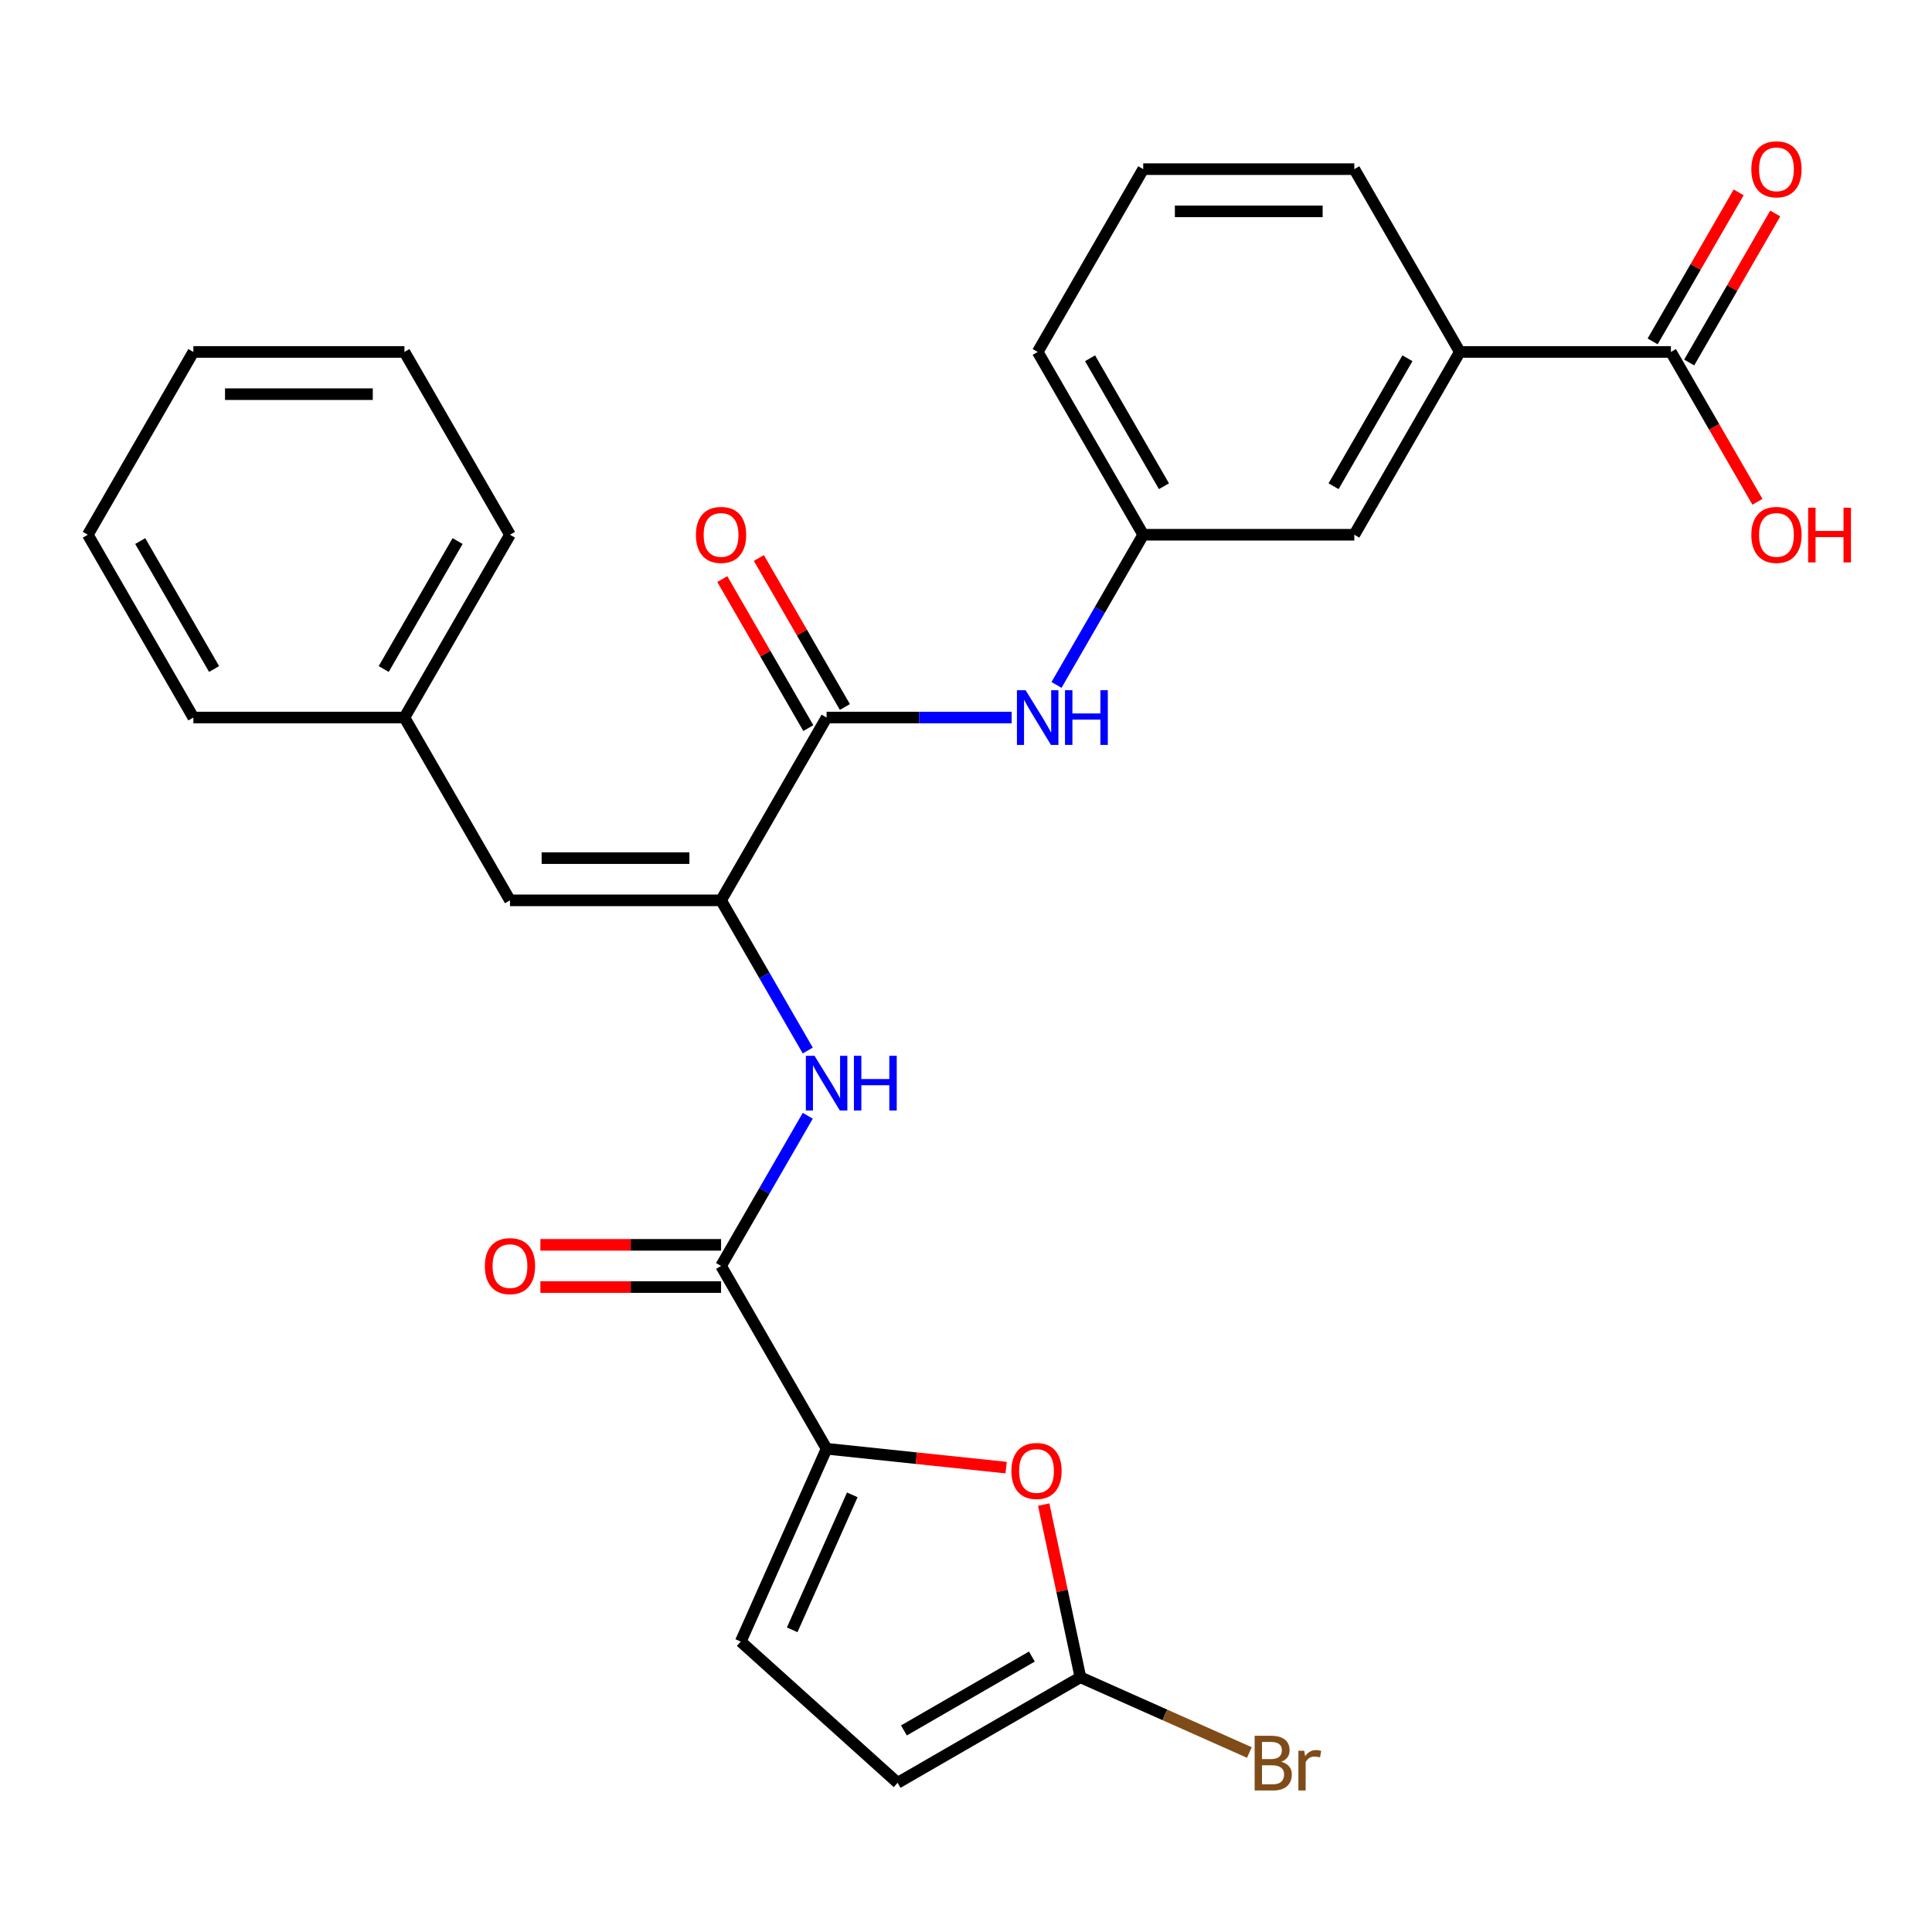 <?xml version='1.0' encoding='iso-8859-1'?>
<svg version='1.1' baseProfile='full'
              xmlns='http://www.w3.org/2000/svg'
                      xmlns:rdkit='http://www.rdkit.org/xml'
                      xmlns:xlink='http://www.w3.org/1999/xlink'
                  xml:space='preserve'
width='1000px' height='1000px' viewBox='0 0 1000 1000'>
<!-- END OF HEADER -->
<rect style='opacity:1.0;fill:#FFFFFF;stroke:none' width='1000' height='1000' x='0' y='0'> </rect>
<path class='bond-2' d='M 373.219,466.019 L 427.846,371.401' style='fill:none;fill-rule:evenodd;stroke:#000000;stroke-width:6px;stroke-linecap:butt;stroke-linejoin:miter;stroke-opacity:1' />
<path class='bond-3' d='M 373.219,466.019 L 395.656,504.882' style='fill:none;fill-rule:evenodd;stroke:#000000;stroke-width:6px;stroke-linecap:butt;stroke-linejoin:miter;stroke-opacity:1' />
<path class='bond-3' d='M 395.656,504.882 L 418.094,543.745' style='fill:none;fill-rule:evenodd;stroke:#0000FF;stroke-width:6px;stroke-linecap:butt;stroke-linejoin:miter;stroke-opacity:1' />
<path class='bond-6' d='M 373.219,466.019 L 263.964,466.019' style='fill:none;fill-rule:evenodd;stroke:#000000;stroke-width:6px;stroke-linecap:butt;stroke-linejoin:miter;stroke-opacity:1' />
<path class='bond-6' d='M 356.831,444.168 L 280.352,444.168' style='fill:none;fill-rule:evenodd;stroke:#000000;stroke-width:6px;stroke-linecap:butt;stroke-linejoin:miter;stroke-opacity:1' />
<path class='bond-0' d='M 427.846,749.871 L 373.219,655.254' style='fill:none;fill-rule:evenodd;stroke:#000000;stroke-width:6px;stroke-linecap:butt;stroke-linejoin:miter;stroke-opacity:1' />
<path class='bond-4' d='M 427.846,749.871 L 474.309,754.754' style='fill:none;fill-rule:evenodd;stroke:#000000;stroke-width:6px;stroke-linecap:butt;stroke-linejoin:miter;stroke-opacity:1' />
<path class='bond-4' d='M 474.309,754.754 L 520.771,759.638' style='fill:none;fill-rule:evenodd;stroke:#FF0000;stroke-width:6px;stroke-linecap:butt;stroke-linejoin:miter;stroke-opacity:1' />
<path class='bond-7' d='M 427.846,749.871 L 383.408,849.68' style='fill:none;fill-rule:evenodd;stroke:#000000;stroke-width:6px;stroke-linecap:butt;stroke-linejoin:miter;stroke-opacity:1' />
<path class='bond-7' d='M 441.142,773.73 L 410.036,843.596' style='fill:none;fill-rule:evenodd;stroke:#000000;stroke-width:6px;stroke-linecap:butt;stroke-linejoin:miter;stroke-opacity:1' />
<path class='bond-1' d='M 373.219,655.254 L 395.656,616.391' style='fill:none;fill-rule:evenodd;stroke:#000000;stroke-width:6px;stroke-linecap:butt;stroke-linejoin:miter;stroke-opacity:1' />
<path class='bond-1' d='M 395.656,616.391 L 418.094,577.527' style='fill:none;fill-rule:evenodd;stroke:#0000FF;stroke-width:6px;stroke-linecap:butt;stroke-linejoin:miter;stroke-opacity:1' />
<path class='bond-13' d='M 373.219,644.328 L 326.457,644.328' style='fill:none;fill-rule:evenodd;stroke:#000000;stroke-width:6px;stroke-linecap:butt;stroke-linejoin:miter;stroke-opacity:1' />
<path class='bond-13' d='M 326.457,644.328 L 279.695,644.328' style='fill:none;fill-rule:evenodd;stroke:#FF0000;stroke-width:6px;stroke-linecap:butt;stroke-linejoin:miter;stroke-opacity:1' />
<path class='bond-13' d='M 373.219,666.179 L 326.457,666.179' style='fill:none;fill-rule:evenodd;stroke:#000000;stroke-width:6px;stroke-linecap:butt;stroke-linejoin:miter;stroke-opacity:1' />
<path class='bond-13' d='M 326.457,666.179 L 279.695,666.179' style='fill:none;fill-rule:evenodd;stroke:#FF0000;stroke-width:6px;stroke-linecap:butt;stroke-linejoin:miter;stroke-opacity:1' />
<path class='bond-8' d='M 427.846,371.401 L 475.738,371.401' style='fill:none;fill-rule:evenodd;stroke:#000000;stroke-width:6px;stroke-linecap:butt;stroke-linejoin:miter;stroke-opacity:1' />
<path class='bond-8' d='M 475.738,371.401 L 523.63,371.401' style='fill:none;fill-rule:evenodd;stroke:#0000FF;stroke-width:6px;stroke-linecap:butt;stroke-linejoin:miter;stroke-opacity:1' />
<path class='bond-14' d='M 437.308,365.939 L 415.044,327.376' style='fill:none;fill-rule:evenodd;stroke:#000000;stroke-width:6px;stroke-linecap:butt;stroke-linejoin:miter;stroke-opacity:1' />
<path class='bond-14' d='M 415.044,327.376 L 392.779,288.812' style='fill:none;fill-rule:evenodd;stroke:#FF0000;stroke-width:6px;stroke-linecap:butt;stroke-linejoin:miter;stroke-opacity:1' />
<path class='bond-14' d='M 418.385,376.864 L 396.12,338.301' style='fill:none;fill-rule:evenodd;stroke:#000000;stroke-width:6px;stroke-linecap:butt;stroke-linejoin:miter;stroke-opacity:1' />
<path class='bond-14' d='M 396.12,338.301 L 373.856,299.738' style='fill:none;fill-rule:evenodd;stroke:#FF0000;stroke-width:6px;stroke-linecap:butt;stroke-linejoin:miter;stroke-opacity:1' />
<path class='bond-5' d='M 540.22,778.783 L 549.719,823.471' style='fill:none;fill-rule:evenodd;stroke:#FF0000;stroke-width:6px;stroke-linecap:butt;stroke-linejoin:miter;stroke-opacity:1' />
<path class='bond-5' d='M 549.719,823.471 L 559.218,868.159' style='fill:none;fill-rule:evenodd;stroke:#000000;stroke-width:6px;stroke-linecap:butt;stroke-linejoin:miter;stroke-opacity:1' />
<path class='bond-17' d='M 559.218,868.159 L 602.947,887.628' style='fill:none;fill-rule:evenodd;stroke:#000000;stroke-width:6px;stroke-linecap:butt;stroke-linejoin:miter;stroke-opacity:1' />
<path class='bond-17' d='M 602.947,887.628 L 646.676,907.097' style='fill:none;fill-rule:evenodd;stroke:#7F4C19;stroke-width:6px;stroke-linecap:butt;stroke-linejoin:miter;stroke-opacity:1' />
<path class='bond-29' d='M 559.218,868.159 L 464.601,922.786' style='fill:none;fill-rule:evenodd;stroke:#000000;stroke-width:6px;stroke-linecap:butt;stroke-linejoin:miter;stroke-opacity:1' />
<path class='bond-29' d='M 534.1,857.429 L 467.868,895.668' style='fill:none;fill-rule:evenodd;stroke:#000000;stroke-width:6px;stroke-linecap:butt;stroke-linejoin:miter;stroke-opacity:1' />
<path class='bond-18' d='M 263.964,466.019 L 209.337,371.401' style='fill:none;fill-rule:evenodd;stroke:#000000;stroke-width:6px;stroke-linecap:butt;stroke-linejoin:miter;stroke-opacity:1' />
<path class='bond-10' d='M 383.408,849.68 L 464.601,922.786' style='fill:none;fill-rule:evenodd;stroke:#000000;stroke-width:6px;stroke-linecap:butt;stroke-linejoin:miter;stroke-opacity:1' />
<path class='bond-12' d='M 546.853,354.51 L 569.291,315.647' style='fill:none;fill-rule:evenodd;stroke:#0000FF;stroke-width:6px;stroke-linecap:butt;stroke-linejoin:miter;stroke-opacity:1' />
<path class='bond-12' d='M 569.291,315.647 L 591.728,276.784' style='fill:none;fill-rule:evenodd;stroke:#000000;stroke-width:6px;stroke-linecap:butt;stroke-linejoin:miter;stroke-opacity:1' />
<path class='bond-9' d='M 864.865,182.166 L 755.611,182.166' style='fill:none;fill-rule:evenodd;stroke:#000000;stroke-width:6px;stroke-linecap:butt;stroke-linejoin:miter;stroke-opacity:1' />
<path class='bond-16' d='M 874.327,187.629 L 896.592,149.066' style='fill:none;fill-rule:evenodd;stroke:#000000;stroke-width:6px;stroke-linecap:butt;stroke-linejoin:miter;stroke-opacity:1' />
<path class='bond-16' d='M 896.592,149.066 L 918.856,110.503' style='fill:none;fill-rule:evenodd;stroke:#FF0000;stroke-width:6px;stroke-linecap:butt;stroke-linejoin:miter;stroke-opacity:1' />
<path class='bond-16' d='M 855.404,176.704 L 877.668,138.141' style='fill:none;fill-rule:evenodd;stroke:#000000;stroke-width:6px;stroke-linecap:butt;stroke-linejoin:miter;stroke-opacity:1' />
<path class='bond-16' d='M 877.668,138.141 L 899.932,99.578' style='fill:none;fill-rule:evenodd;stroke:#FF0000;stroke-width:6px;stroke-linecap:butt;stroke-linejoin:miter;stroke-opacity:1' />
<path class='bond-19' d='M 864.865,182.166 L 887.257,220.949' style='fill:none;fill-rule:evenodd;stroke:#000000;stroke-width:6px;stroke-linecap:butt;stroke-linejoin:miter;stroke-opacity:1' />
<path class='bond-19' d='M 887.257,220.949 L 909.648,259.732' style='fill:none;fill-rule:evenodd;stroke:#FF0000;stroke-width:6px;stroke-linecap:butt;stroke-linejoin:miter;stroke-opacity:1' />
<path class='bond-11' d='M 755.611,182.166 L 700.983,276.784' style='fill:none;fill-rule:evenodd;stroke:#000000;stroke-width:6px;stroke-linecap:butt;stroke-linejoin:miter;stroke-opacity:1' />
<path class='bond-11' d='M 728.493,185.434 L 690.254,251.666' style='fill:none;fill-rule:evenodd;stroke:#000000;stroke-width:6px;stroke-linecap:butt;stroke-linejoin:miter;stroke-opacity:1' />
<path class='bond-30' d='M 755.611,182.166 L 700.983,87.549' style='fill:none;fill-rule:evenodd;stroke:#000000;stroke-width:6px;stroke-linecap:butt;stroke-linejoin:miter;stroke-opacity:1' />
<path class='bond-15' d='M 591.728,276.784 L 700.983,276.784' style='fill:none;fill-rule:evenodd;stroke:#000000;stroke-width:6px;stroke-linecap:butt;stroke-linejoin:miter;stroke-opacity:1' />
<path class='bond-22' d='M 591.728,276.784 L 537.101,182.166' style='fill:none;fill-rule:evenodd;stroke:#000000;stroke-width:6px;stroke-linecap:butt;stroke-linejoin:miter;stroke-opacity:1' />
<path class='bond-22' d='M 602.458,251.666 L 564.219,185.434' style='fill:none;fill-rule:evenodd;stroke:#000000;stroke-width:6px;stroke-linecap:butt;stroke-linejoin:miter;stroke-opacity:1' />
<path class='bond-23' d='M 209.337,371.401 L 263.964,276.784' style='fill:none;fill-rule:evenodd;stroke:#000000;stroke-width:6px;stroke-linecap:butt;stroke-linejoin:miter;stroke-opacity:1' />
<path class='bond-23' d='M 198.607,346.283 L 236.847,280.051' style='fill:none;fill-rule:evenodd;stroke:#000000;stroke-width:6px;stroke-linecap:butt;stroke-linejoin:miter;stroke-opacity:1' />
<path class='bond-24' d='M 209.337,371.401 L 100.082,371.401' style='fill:none;fill-rule:evenodd;stroke:#000000;stroke-width:6px;stroke-linecap:butt;stroke-linejoin:miter;stroke-opacity:1' />
<path class='bond-20' d='M 700.983,87.549 L 591.728,87.549' style='fill:none;fill-rule:evenodd;stroke:#000000;stroke-width:6px;stroke-linecap:butt;stroke-linejoin:miter;stroke-opacity:1' />
<path class='bond-20' d='M 684.595,109.4 L 608.117,109.4' style='fill:none;fill-rule:evenodd;stroke:#000000;stroke-width:6px;stroke-linecap:butt;stroke-linejoin:miter;stroke-opacity:1' />
<path class='bond-21' d='M 591.728,87.549 L 537.101,182.166' style='fill:none;fill-rule:evenodd;stroke:#000000;stroke-width:6px;stroke-linecap:butt;stroke-linejoin:miter;stroke-opacity:1' />
<path class='bond-26' d='M 263.964,276.784 L 209.337,182.166' style='fill:none;fill-rule:evenodd;stroke:#000000;stroke-width:6px;stroke-linecap:butt;stroke-linejoin:miter;stroke-opacity:1' />
<path class='bond-25' d='M 100.082,371.401 L 45.455,276.784' style='fill:none;fill-rule:evenodd;stroke:#000000;stroke-width:6px;stroke-linecap:butt;stroke-linejoin:miter;stroke-opacity:1' />
<path class='bond-25' d='M 110.811,346.283 L 72.572,280.051' style='fill:none;fill-rule:evenodd;stroke:#000000;stroke-width:6px;stroke-linecap:butt;stroke-linejoin:miter;stroke-opacity:1' />
<path class='bond-27' d='M 45.455,276.784 L 100.082,182.166' style='fill:none;fill-rule:evenodd;stroke:#000000;stroke-width:6px;stroke-linecap:butt;stroke-linejoin:miter;stroke-opacity:1' />
<path class='bond-28' d='M 209.337,182.166 L 100.082,182.166' style='fill:none;fill-rule:evenodd;stroke:#000000;stroke-width:6px;stroke-linecap:butt;stroke-linejoin:miter;stroke-opacity:1' />
<path class='bond-28' d='M 192.949,204.017 L 116.47,204.017' style='fill:none;fill-rule:evenodd;stroke:#000000;stroke-width:6px;stroke-linecap:butt;stroke-linejoin:miter;stroke-opacity:1' />
<path  class='atom-4' d='M 421.586 546.476
L 430.866 561.476
Q 431.786 562.956, 433.266 565.636
Q 434.746 568.316, 434.826 568.476
L 434.826 546.476
L 438.586 546.476
L 438.586 574.796
L 434.706 574.796
L 424.746 558.396
Q 423.586 556.476, 422.346 554.276
Q 421.146 552.076, 420.786 551.396
L 420.786 574.796
L 417.106 574.796
L 417.106 546.476
L 421.586 546.476
' fill='#0000FF'/>
<path  class='atom-4' d='M 441.986 546.476
L 445.826 546.476
L 445.826 558.516
L 460.306 558.516
L 460.306 546.476
L 464.146 546.476
L 464.146 574.796
L 460.306 574.796
L 460.306 561.716
L 445.826 561.716
L 445.826 574.796
L 441.986 574.796
L 441.986 546.476
' fill='#0000FF'/>
<path  class='atom-5' d='M 523.503 761.371
Q 523.503 754.571, 526.863 750.771
Q 530.223 746.971, 536.503 746.971
Q 542.783 746.971, 546.143 750.771
Q 549.503 754.571, 549.503 761.371
Q 549.503 768.251, 546.103 772.171
Q 542.703 776.051, 536.503 776.051
Q 530.263 776.051, 526.863 772.171
Q 523.503 768.291, 523.503 761.371
M 536.503 772.851
Q 540.823 772.851, 543.143 769.971
Q 545.503 767.051, 545.503 761.371
Q 545.503 755.811, 543.143 753.011
Q 540.823 750.171, 536.503 750.171
Q 532.183 750.171, 529.823 752.971
Q 527.503 755.771, 527.503 761.371
Q 527.503 767.091, 529.823 769.971
Q 532.183 772.851, 536.503 772.851
' fill='#FF0000'/>
<path  class='atom-9' d='M 530.841 357.241
L 540.121 372.241
Q 541.041 373.721, 542.521 376.401
Q 544.001 379.081, 544.081 379.241
L 544.081 357.241
L 547.841 357.241
L 547.841 385.561
L 543.961 385.561
L 534.001 369.161
Q 532.841 367.241, 531.601 365.041
Q 530.401 362.841, 530.041 362.161
L 530.041 385.561
L 526.361 385.561
L 526.361 357.241
L 530.841 357.241
' fill='#0000FF'/>
<path  class='atom-9' d='M 551.241 357.241
L 555.081 357.241
L 555.081 369.281
L 569.561 369.281
L 569.561 357.241
L 573.401 357.241
L 573.401 385.561
L 569.561 385.561
L 569.561 372.481
L 555.081 372.481
L 555.081 385.561
L 551.241 385.561
L 551.241 357.241
' fill='#0000FF'/>
<path  class='atom-14' d='M 250.964 655.334
Q 250.964 648.534, 254.324 644.734
Q 257.684 640.934, 263.964 640.934
Q 270.244 640.934, 273.604 644.734
Q 276.964 648.534, 276.964 655.334
Q 276.964 662.214, 273.564 666.134
Q 270.164 670.014, 263.964 670.014
Q 257.724 670.014, 254.324 666.134
Q 250.964 662.254, 250.964 655.334
M 263.964 666.814
Q 268.284 666.814, 270.604 663.934
Q 272.964 661.014, 272.964 655.334
Q 272.964 649.774, 270.604 646.974
Q 268.284 644.134, 263.964 644.134
Q 259.644 644.134, 257.284 646.934
Q 254.964 649.734, 254.964 655.334
Q 254.964 661.054, 257.284 663.934
Q 259.644 666.814, 263.964 666.814
' fill='#FF0000'/>
<path  class='atom-15' d='M 360.219 276.864
Q 360.219 270.064, 363.579 266.264
Q 366.939 262.464, 373.219 262.464
Q 379.499 262.464, 382.859 266.264
Q 386.219 270.064, 386.219 276.864
Q 386.219 283.744, 382.819 287.664
Q 379.419 291.544, 373.219 291.544
Q 366.979 291.544, 363.579 287.664
Q 360.219 283.784, 360.219 276.864
M 373.219 288.344
Q 377.539 288.344, 379.859 285.464
Q 382.219 282.544, 382.219 276.864
Q 382.219 271.304, 379.859 268.504
Q 377.539 265.664, 373.219 265.664
Q 368.899 265.664, 366.539 268.464
Q 364.219 271.264, 364.219 276.864
Q 364.219 282.584, 366.539 285.464
Q 368.899 288.344, 373.219 288.344
' fill='#FF0000'/>
<path  class='atom-17' d='M 906.493 87.629
Q 906.493 80.829, 909.853 77.029
Q 913.213 73.229, 919.493 73.229
Q 925.773 73.229, 929.133 77.029
Q 932.493 80.829, 932.493 87.629
Q 932.493 94.509, 929.093 98.429
Q 925.693 102.309, 919.493 102.309
Q 913.253 102.309, 909.853 98.429
Q 906.493 94.549, 906.493 87.629
M 919.493 99.109
Q 923.813 99.109, 926.133 96.229
Q 928.493 93.309, 928.493 87.629
Q 928.493 82.069, 926.133 79.269
Q 923.813 76.429, 919.493 76.429
Q 915.173 76.429, 912.813 79.229
Q 910.493 82.029, 910.493 87.629
Q 910.493 93.349, 912.813 96.229
Q 915.173 99.109, 919.493 99.109
' fill='#FF0000'/>
<path  class='atom-18' d='M 663.167 911.876
Q 665.887 912.636, 667.247 914.316
Q 668.647 915.956, 668.647 918.396
Q 668.647 922.316, 666.127 924.556
Q 663.647 926.756, 658.927 926.756
L 649.407 926.756
L 649.407 898.436
L 657.767 898.436
Q 662.607 898.436, 665.047 900.396
Q 667.487 902.356, 667.487 905.956
Q 667.487 910.236, 663.167 911.876
M 653.207 901.636
L 653.207 910.516
L 657.767 910.516
Q 660.567 910.516, 662.007 909.396
Q 663.487 908.236, 663.487 905.956
Q 663.487 901.636, 657.767 901.636
L 653.207 901.636
M 658.927 923.556
Q 661.687 923.556, 663.167 922.236
Q 664.647 920.916, 664.647 918.396
Q 664.647 916.076, 663.007 914.916
Q 661.407 913.716, 658.327 913.716
L 653.207 913.716
L 653.207 923.556
L 658.927 923.556
' fill='#7F4C19'/>
<path  class='atom-18' d='M 675.087 906.196
L 675.527 909.036
Q 677.687 905.836, 681.207 905.836
Q 682.327 905.836, 683.847 906.236
L 683.247 909.596
Q 681.527 909.196, 680.567 909.196
Q 678.887 909.196, 677.767 909.876
Q 676.687 910.516, 675.807 912.076
L 675.807 926.756
L 672.047 926.756
L 672.047 906.196
L 675.087 906.196
' fill='#7F4C19'/>
<path  class='atom-20' d='M 906.493 276.864
Q 906.493 270.064, 909.853 266.264
Q 913.213 262.464, 919.493 262.464
Q 925.773 262.464, 929.133 266.264
Q 932.493 270.064, 932.493 276.864
Q 932.493 283.744, 929.093 287.664
Q 925.693 291.544, 919.493 291.544
Q 913.253 291.544, 909.853 287.664
Q 906.493 283.784, 906.493 276.864
M 919.493 288.344
Q 923.813 288.344, 926.133 285.464
Q 928.493 282.544, 928.493 276.864
Q 928.493 271.304, 926.133 268.504
Q 923.813 265.664, 919.493 265.664
Q 915.173 265.664, 912.813 268.464
Q 910.493 271.264, 910.493 276.864
Q 910.493 282.584, 912.813 285.464
Q 915.173 288.344, 919.493 288.344
' fill='#FF0000'/>
<path  class='atom-20' d='M 935.893 262.784
L 939.733 262.784
L 939.733 274.824
L 954.213 274.824
L 954.213 262.784
L 958.053 262.784
L 958.053 291.104
L 954.213 291.104
L 954.213 278.024
L 939.733 278.024
L 939.733 291.104
L 935.893 291.104
L 935.893 262.784
' fill='#FF0000'/>
</svg>
